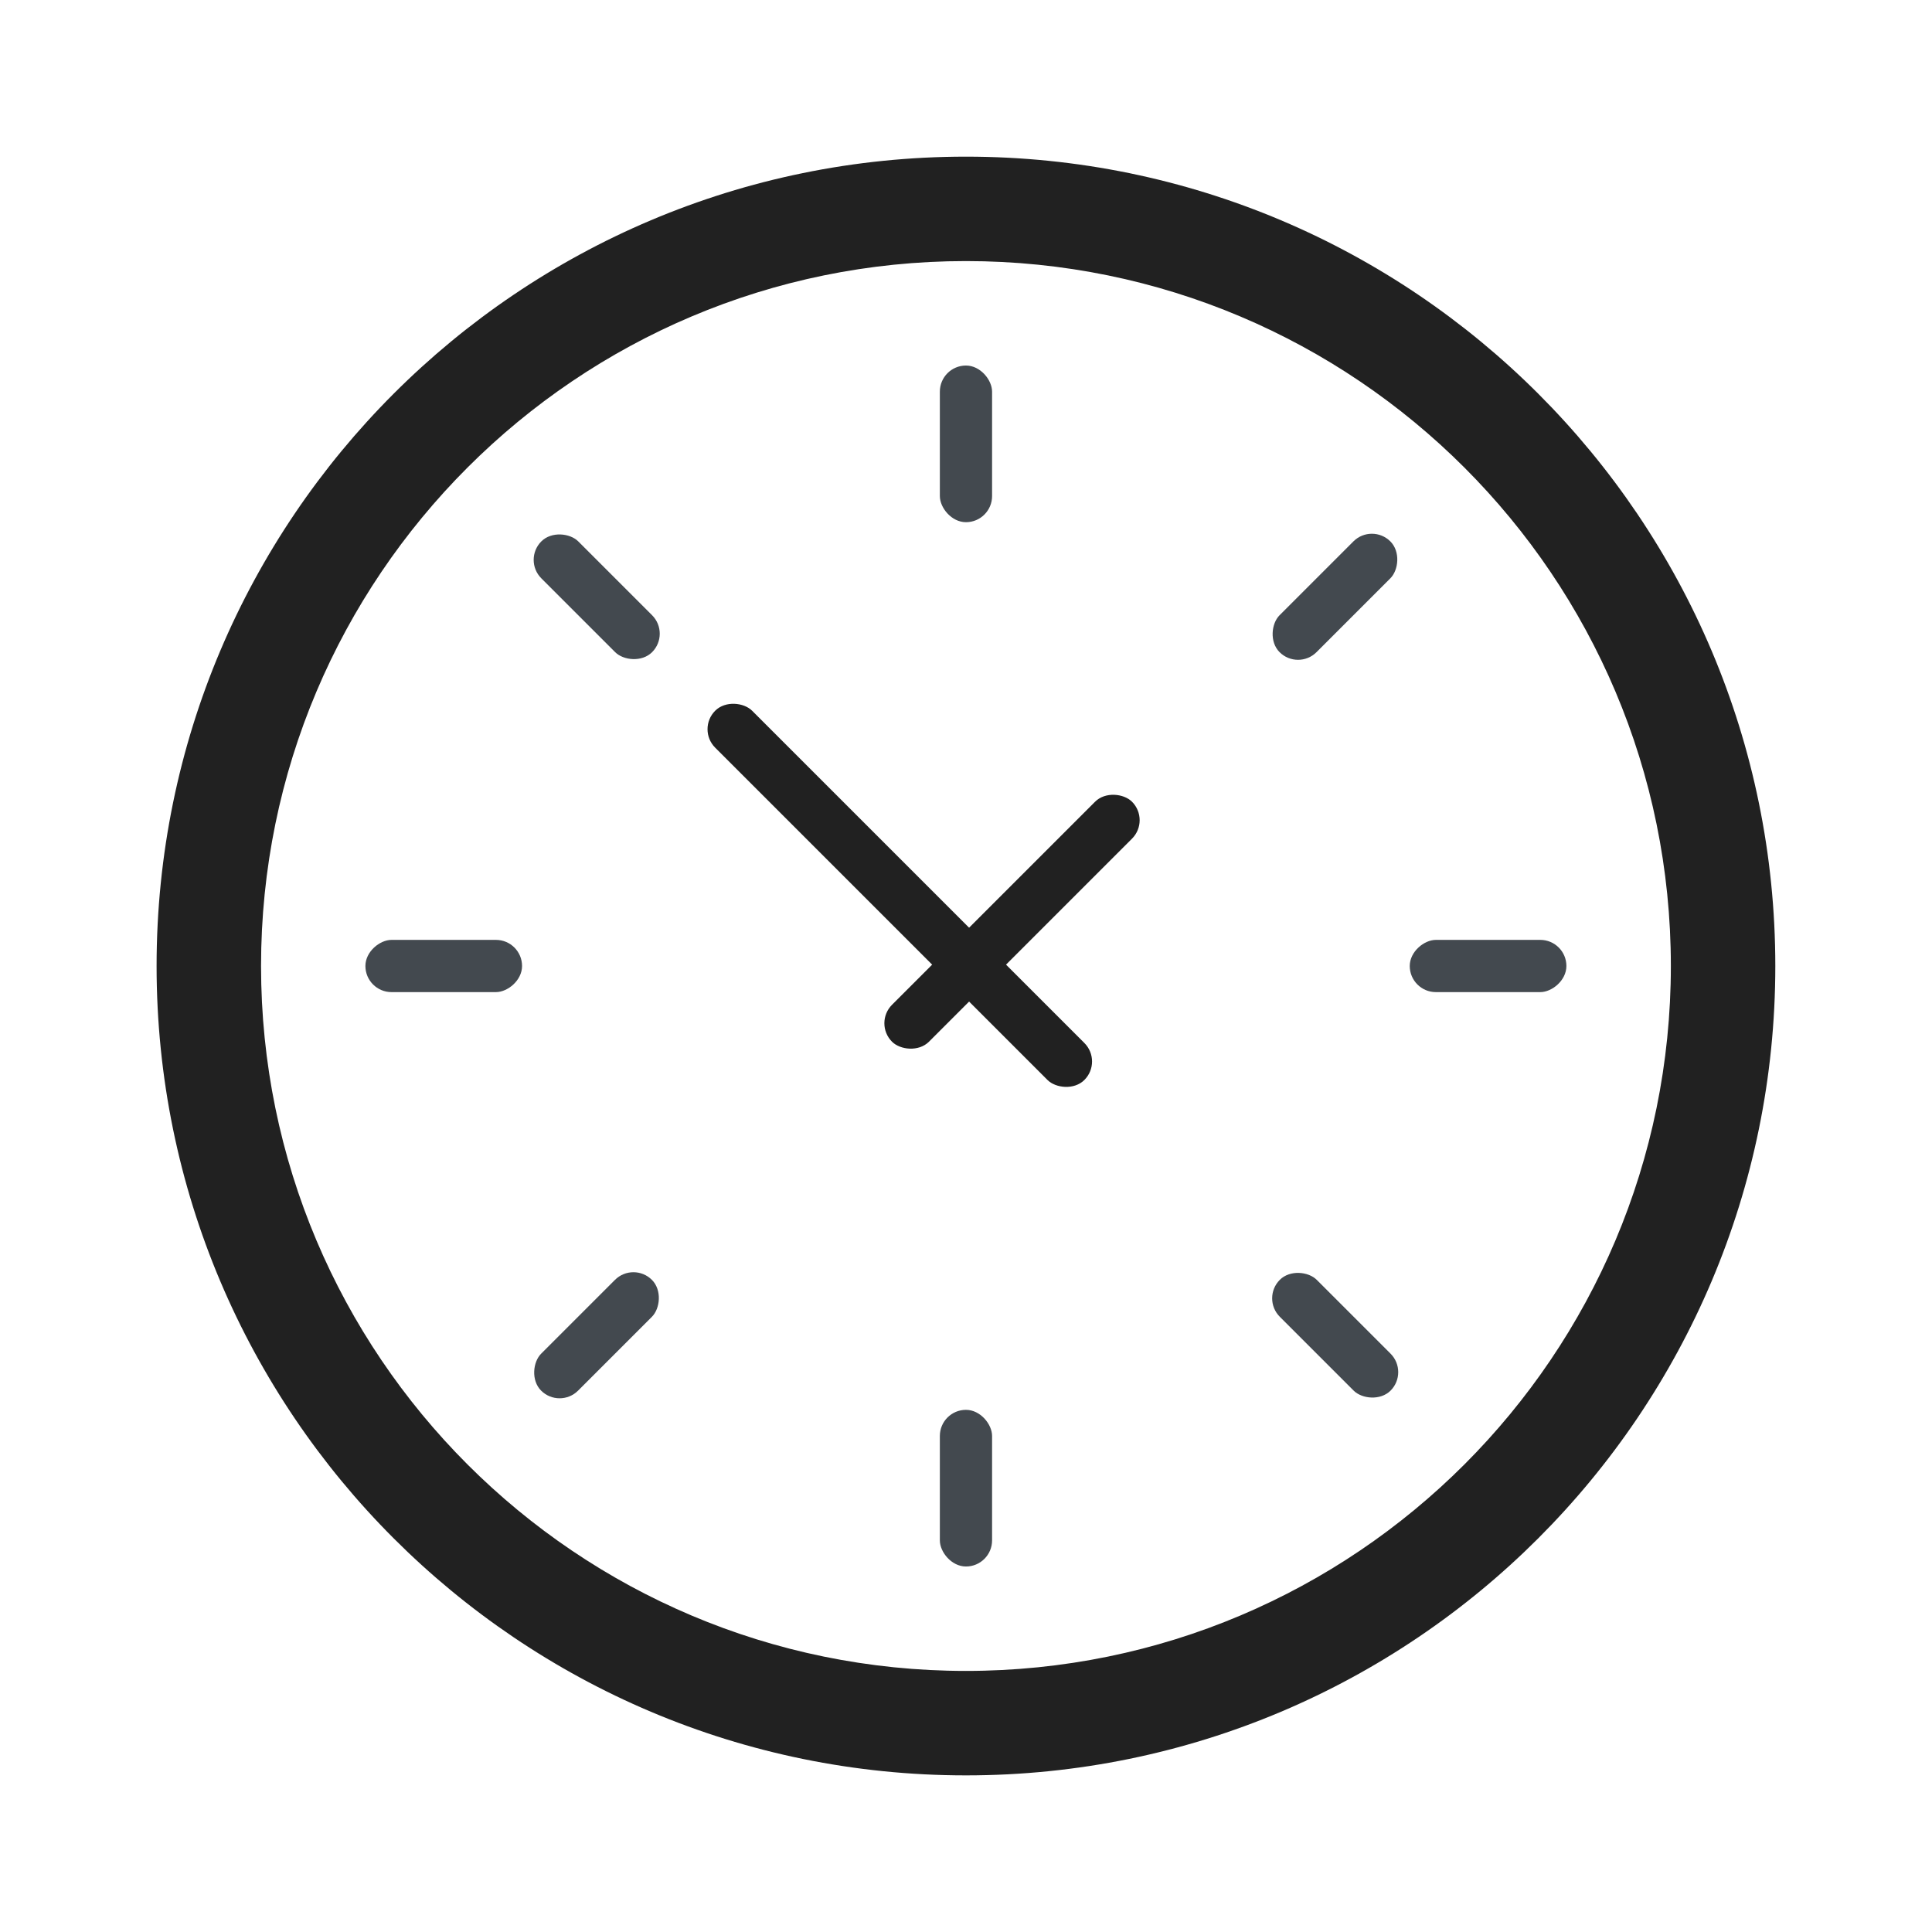 <svg width="60" height="60" viewBox="0 0 60 60" fill="none" xmlns="http://www.w3.org/2000/svg">
<path fill-rule="evenodd" clip-rule="evenodd" d="M4.863 30C4.863 16.119 16.117 4.865 29.998 4.865C43.88 4.865 55.134 16.119 55.134 30C55.134 43.882 43.88 55.136 29.998 55.136C16.117 55.136 4.863 43.882 4.863 30ZM51.89 30C51.89 17.91 42.089 8.108 29.998 8.108C17.908 8.108 8.107 17.91 8.107 30C8.107 42.091 17.908 51.892 29.998 51.892C42.089 51.892 51.89 42.091 51.89 30Z" fill="#212121"/>
<rect x="29.188" y="11.352" width="1.622" height="4.865" rx="0.811" fill="#43494F"/>
<rect x="29.188" y="43.784" width="1.622" height="4.865" rx="0.811" fill="#43494F"/>
<rect x="11.348" y="30.811" width="1.622" height="4.865" rx="0.811" transform="rotate(-90 11.348 30.811)" fill="#43494F"/>
<rect x="43.781" y="30.811" width="1.622" height="4.865" rx="0.811" transform="rotate(-90 43.781 30.811)" fill="#43494F"/>
<rect x="16.238" y="17.387" width="1.622" height="4.865" rx="0.811" transform="rotate(-45 16.238 17.387)" fill="#43494F"/>
<rect x="39.172" y="40.32" width="1.622" height="4.865" rx="0.811" transform="rotate(-45 39.172 40.32)" fill="#43494F"/>
<rect x="42.605" y="16.24" width="1.622" height="4.865" rx="0.811" transform="rotate(45 42.605 16.24)" fill="#43494F"/>
<rect x="19.672" y="39.174" width="1.622" height="4.865" rx="0.811" transform="rotate(45 19.672 39.174)" fill="#43494F"/>
<rect x="21.637" y="22.646" width="1.622" height="16.216" rx="0.811" transform="rotate(-45 21.637 22.646)" fill="#212121"/>
<rect x="27.129" y="31.778" width="10.54" height="1.622" rx="0.811" transform="rotate(-45 27.129 31.778)" fill="#212121"/>
</svg>
